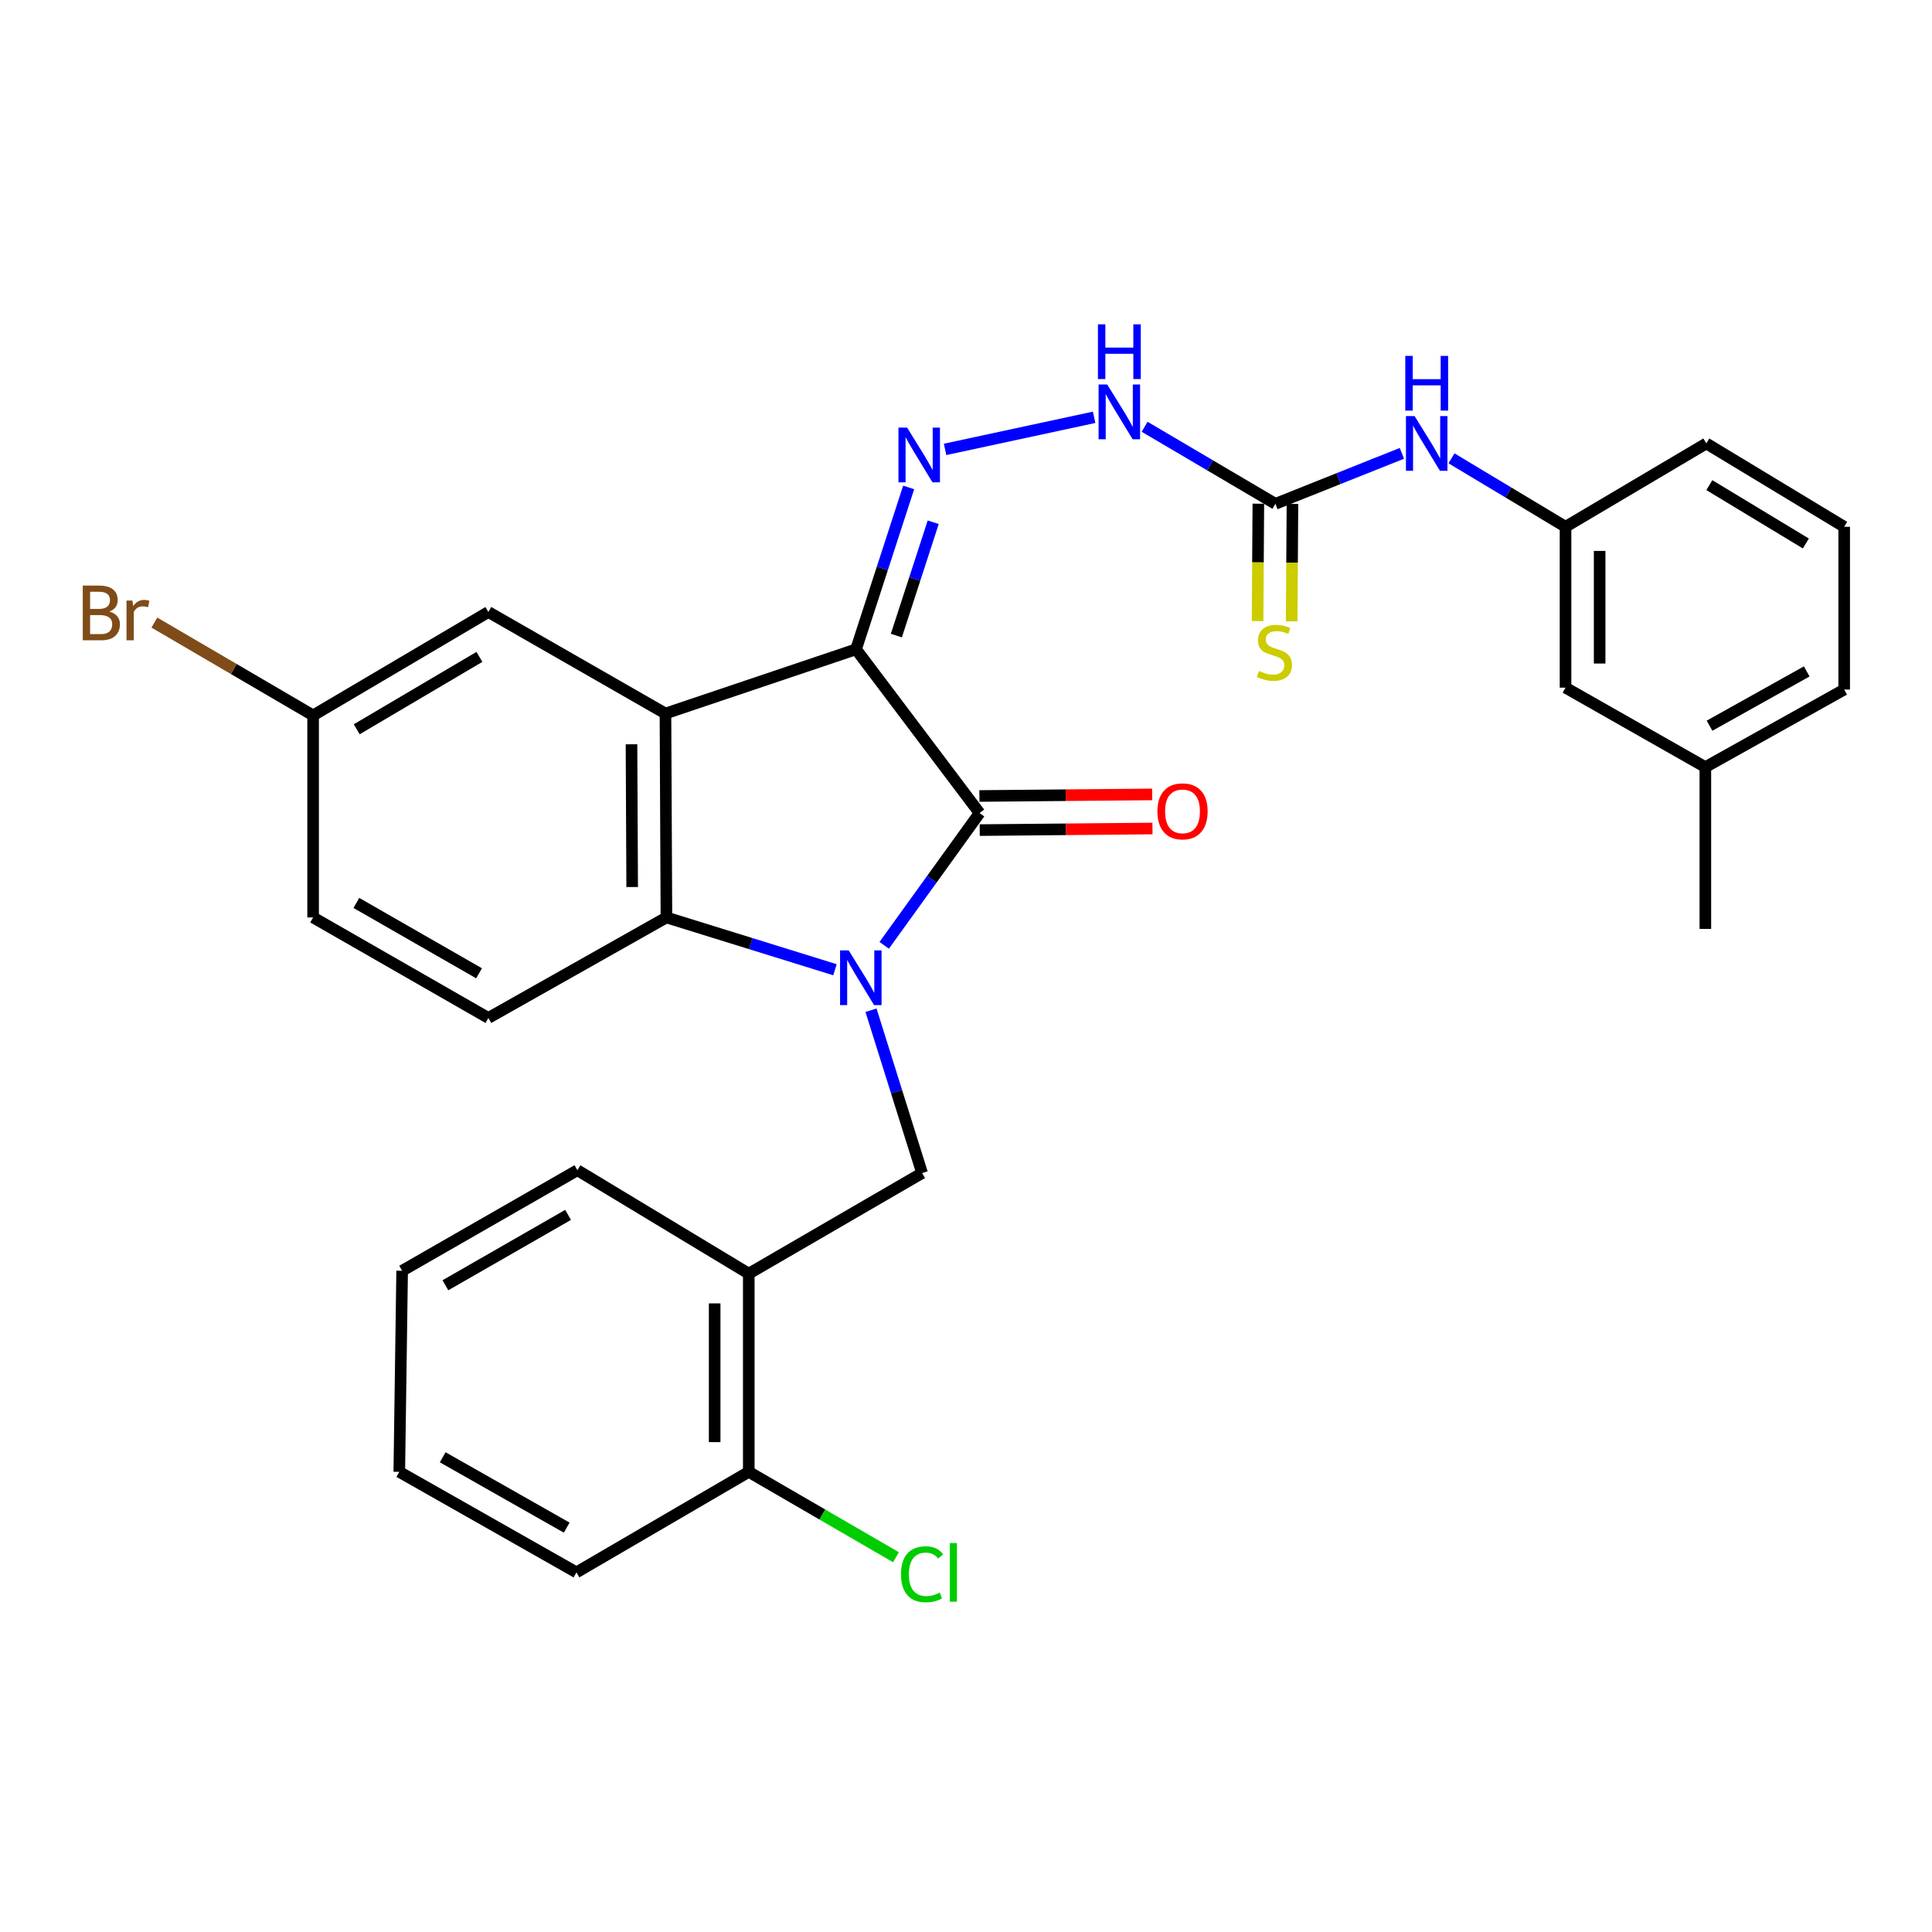 <?xml version='1.0' encoding='iso-8859-1'?>
<svg version='1.1' baseProfile='full'
              xmlns='http://www.w3.org/2000/svg'
                      xmlns:rdkit='http://www.rdkit.org/xml'
                      xmlns:xlink='http://www.w3.org/1999/xlink'
                  xml:space='preserve'
width='1000px' height='1000px' viewBox='0 0 1000 1000'>
<!-- END OF HEADER -->
<rect style='opacity:1.0;fill:#FFFFFF;stroke:none' width='1000' height='1000' x='0' y='0'> </rect>
<path class='bond-1' d='M 457.658,489.3 L 482.339,455.066' style='fill:none;fill-rule:evenodd;stroke:#0000FF;stroke-width:6px;stroke-linecap:butt;stroke-linejoin:miter;stroke-opacity:1' />
<path class='bond-1' d='M 482.339,455.066 L 507.019,420.831' style='fill:none;fill-rule:evenodd;stroke:#000000;stroke-width:6px;stroke-linecap:butt;stroke-linejoin:miter;stroke-opacity:1' />
<path class='bond-3' d='M 432.182,501.939 L 388.561,488.405' style='fill:none;fill-rule:evenodd;stroke:#0000FF;stroke-width:6px;stroke-linecap:butt;stroke-linejoin:miter;stroke-opacity:1' />
<path class='bond-3' d='M 388.561,488.405 L 344.94,474.871' style='fill:none;fill-rule:evenodd;stroke:#000000;stroke-width:6px;stroke-linecap:butt;stroke-linejoin:miter;stroke-opacity:1' />
<path class='bond-5' d='M 450.829,522.897 L 464.051,565.035' style='fill:none;fill-rule:evenodd;stroke:#0000FF;stroke-width:6px;stroke-linecap:butt;stroke-linejoin:miter;stroke-opacity:1' />
<path class='bond-5' d='M 464.051,565.035 L 477.273,607.174' style='fill:none;fill-rule:evenodd;stroke:#000000;stroke-width:6px;stroke-linecap:butt;stroke-linejoin:miter;stroke-opacity:1' />
<path class='bond-0' d='M 443.084,336.085 L 507.019,420.831' style='fill:none;fill-rule:evenodd;stroke:#000000;stroke-width:6px;stroke-linecap:butt;stroke-linejoin:miter;stroke-opacity:1' />
<path class='bond-4' d='M 443.084,336.085 L 456.702,294.189' style='fill:none;fill-rule:evenodd;stroke:#000000;stroke-width:6px;stroke-linecap:butt;stroke-linejoin:miter;stroke-opacity:1' />
<path class='bond-4' d='M 456.702,294.189 L 470.32,252.293' style='fill:none;fill-rule:evenodd;stroke:#0000FF;stroke-width:6px;stroke-linecap:butt;stroke-linejoin:miter;stroke-opacity:1' />
<path class='bond-4' d='M 463.958,328.973 L 473.491,299.646' style='fill:none;fill-rule:evenodd;stroke:#000000;stroke-width:6px;stroke-linecap:butt;stroke-linejoin:miter;stroke-opacity:1' />
<path class='bond-4' d='M 473.491,299.646 L 483.023,270.319' style='fill:none;fill-rule:evenodd;stroke:#0000FF;stroke-width:6px;stroke-linecap:butt;stroke-linejoin:miter;stroke-opacity:1' />
<path class='bond-30' d='M 443.084,336.085 L 344.44,369.322' style='fill:none;fill-rule:evenodd;stroke:#000000;stroke-width:6px;stroke-linecap:butt;stroke-linejoin:miter;stroke-opacity:1' />
<path class='bond-12' d='M 507.1,429.658 L 551.811,429.249' style='fill:none;fill-rule:evenodd;stroke:#000000;stroke-width:6px;stroke-linecap:butt;stroke-linejoin:miter;stroke-opacity:1' />
<path class='bond-12' d='M 551.811,429.249 L 596.522,428.839' style='fill:none;fill-rule:evenodd;stroke:#FF0000;stroke-width:6px;stroke-linecap:butt;stroke-linejoin:miter;stroke-opacity:1' />
<path class='bond-12' d='M 506.938,412.005 L 551.649,411.596' style='fill:none;fill-rule:evenodd;stroke:#000000;stroke-width:6px;stroke-linecap:butt;stroke-linejoin:miter;stroke-opacity:1' />
<path class='bond-12' d='M 551.649,411.596 L 596.36,411.187' style='fill:none;fill-rule:evenodd;stroke:#FF0000;stroke-width:6px;stroke-linecap:butt;stroke-linejoin:miter;stroke-opacity:1' />
<path class='bond-2' d='M 344.44,369.322 L 344.94,474.871' style='fill:none;fill-rule:evenodd;stroke:#000000;stroke-width:6px;stroke-linecap:butt;stroke-linejoin:miter;stroke-opacity:1' />
<path class='bond-2' d='M 326.862,385.238 L 327.212,459.122' style='fill:none;fill-rule:evenodd;stroke:#000000;stroke-width:6px;stroke-linecap:butt;stroke-linejoin:miter;stroke-opacity:1' />
<path class='bond-10' d='M 344.44,369.322 L 252.779,316.774' style='fill:none;fill-rule:evenodd;stroke:#000000;stroke-width:6px;stroke-linecap:butt;stroke-linejoin:miter;stroke-opacity:1' />
<path class='bond-9' d='M 344.94,474.871 L 252.779,526.89' style='fill:none;fill-rule:evenodd;stroke:#000000;stroke-width:6px;stroke-linecap:butt;stroke-linejoin:miter;stroke-opacity:1' />
<path class='bond-8' d='M 489.171,232.606 L 566.322,215.996' style='fill:none;fill-rule:evenodd;stroke:#0000FF;stroke-width:6px;stroke-linecap:butt;stroke-linejoin:miter;stroke-opacity:1' />
<path class='bond-7' d='M 477.273,607.174 L 387.564,659.242' style='fill:none;fill-rule:evenodd;stroke:#000000;stroke-width:6px;stroke-linecap:butt;stroke-linejoin:miter;stroke-opacity:1' />
<path class='bond-6' d='M 660.144,260.773 L 626.298,240.834' style='fill:none;fill-rule:evenodd;stroke:#000000;stroke-width:6px;stroke-linecap:butt;stroke-linejoin:miter;stroke-opacity:1' />
<path class='bond-6' d='M 626.298,240.834 L 592.453,220.895' style='fill:none;fill-rule:evenodd;stroke:#0000FF;stroke-width:6px;stroke-linecap:butt;stroke-linejoin:miter;stroke-opacity:1' />
<path class='bond-11' d='M 660.144,260.773 L 692.876,247.713' style='fill:none;fill-rule:evenodd;stroke:#000000;stroke-width:6px;stroke-linecap:butt;stroke-linejoin:miter;stroke-opacity:1' />
<path class='bond-11' d='M 692.876,247.713 L 725.609,234.652' style='fill:none;fill-rule:evenodd;stroke:#0000FF;stroke-width:6px;stroke-linecap:butt;stroke-linejoin:miter;stroke-opacity:1' />
<path class='bond-13' d='M 651.317,260.714 L 651.115,291.095' style='fill:none;fill-rule:evenodd;stroke:#000000;stroke-width:6px;stroke-linecap:butt;stroke-linejoin:miter;stroke-opacity:1' />
<path class='bond-13' d='M 651.115,291.095 L 650.914,321.477' style='fill:none;fill-rule:evenodd;stroke:#CCCC00;stroke-width:6px;stroke-linecap:butt;stroke-linejoin:miter;stroke-opacity:1' />
<path class='bond-13' d='M 668.97,260.831 L 668.769,291.213' style='fill:none;fill-rule:evenodd;stroke:#000000;stroke-width:6px;stroke-linecap:butt;stroke-linejoin:miter;stroke-opacity:1' />
<path class='bond-13' d='M 668.769,291.213 L 668.567,321.594' style='fill:none;fill-rule:evenodd;stroke:#CCCC00;stroke-width:6px;stroke-linecap:butt;stroke-linejoin:miter;stroke-opacity:1' />
<path class='bond-14' d='M 387.564,659.242 L 387.564,761.828' style='fill:none;fill-rule:evenodd;stroke:#000000;stroke-width:6px;stroke-linecap:butt;stroke-linejoin:miter;stroke-opacity:1' />
<path class='bond-14' d='M 369.91,674.63 L 369.91,746.44' style='fill:none;fill-rule:evenodd;stroke:#000000;stroke-width:6px;stroke-linecap:butt;stroke-linejoin:miter;stroke-opacity:1' />
<path class='bond-22' d='M 387.564,659.242 L 298.865,605.703' style='fill:none;fill-rule:evenodd;stroke:#000000;stroke-width:6px;stroke-linecap:butt;stroke-linejoin:miter;stroke-opacity:1' />
<path class='bond-17' d='M 252.779,526.89 L 162.069,474.871' style='fill:none;fill-rule:evenodd;stroke:#000000;stroke-width:6px;stroke-linecap:butt;stroke-linejoin:miter;stroke-opacity:1' />
<path class='bond-17' d='M 247.955,503.773 L 184.458,467.359' style='fill:none;fill-rule:evenodd;stroke:#000000;stroke-width:6px;stroke-linecap:butt;stroke-linejoin:miter;stroke-opacity:1' />
<path class='bond-31' d='M 252.779,316.774 L 162.069,370.293' style='fill:none;fill-rule:evenodd;stroke:#000000;stroke-width:6px;stroke-linecap:butt;stroke-linejoin:miter;stroke-opacity:1' />
<path class='bond-31' d='M 248.143,340.006 L 184.647,377.47' style='fill:none;fill-rule:evenodd;stroke:#000000;stroke-width:6px;stroke-linecap:butt;stroke-linejoin:miter;stroke-opacity:1' />
<path class='bond-15' d='M 751.292,237.232 L 780.804,254.951' style='fill:none;fill-rule:evenodd;stroke:#0000FF;stroke-width:6px;stroke-linecap:butt;stroke-linejoin:miter;stroke-opacity:1' />
<path class='bond-15' d='M 780.804,254.951 L 810.316,272.669' style='fill:none;fill-rule:evenodd;stroke:#000000;stroke-width:6px;stroke-linecap:butt;stroke-linejoin:miter;stroke-opacity:1' />
<path class='bond-19' d='M 387.564,761.828 L 425.662,783.924' style='fill:none;fill-rule:evenodd;stroke:#000000;stroke-width:6px;stroke-linecap:butt;stroke-linejoin:miter;stroke-opacity:1' />
<path class='bond-19' d='M 425.662,783.924 L 463.76,806.02' style='fill:none;fill-rule:evenodd;stroke:#00CC00;stroke-width:6px;stroke-linecap:butt;stroke-linejoin:miter;stroke-opacity:1' />
<path class='bond-25' d='M 387.564,761.828 L 298.364,813.857' style='fill:none;fill-rule:evenodd;stroke:#000000;stroke-width:6px;stroke-linecap:butt;stroke-linejoin:miter;stroke-opacity:1' />
<path class='bond-18' d='M 810.316,272.669 L 810.316,355.935' style='fill:none;fill-rule:evenodd;stroke:#000000;stroke-width:6px;stroke-linecap:butt;stroke-linejoin:miter;stroke-opacity:1' />
<path class='bond-18' d='M 827.97,285.159 L 827.97,343.445' style='fill:none;fill-rule:evenodd;stroke:#000000;stroke-width:6px;stroke-linecap:butt;stroke-linejoin:miter;stroke-opacity:1' />
<path class='bond-24' d='M 810.316,272.669 L 883.186,229.526' style='fill:none;fill-rule:evenodd;stroke:#000000;stroke-width:6px;stroke-linecap:butt;stroke-linejoin:miter;stroke-opacity:1' />
<path class='bond-16' d='M 162.069,370.293 L 162.069,474.871' style='fill:none;fill-rule:evenodd;stroke:#000000;stroke-width:6px;stroke-linecap:butt;stroke-linejoin:miter;stroke-opacity:1' />
<path class='bond-20' d='M 162.069,370.293 L 120.988,346.271' style='fill:none;fill-rule:evenodd;stroke:#000000;stroke-width:6px;stroke-linecap:butt;stroke-linejoin:miter;stroke-opacity:1' />
<path class='bond-20' d='M 120.988,346.271 L 79.906,322.25' style='fill:none;fill-rule:evenodd;stroke:#7F4C19;stroke-width:6px;stroke-linecap:butt;stroke-linejoin:miter;stroke-opacity:1' />
<path class='bond-21' d='M 810.316,355.935 L 882.686,397.058' style='fill:none;fill-rule:evenodd;stroke:#000000;stroke-width:6px;stroke-linecap:butt;stroke-linejoin:miter;stroke-opacity:1' />
<path class='bond-27' d='M 882.686,397.058 L 882.686,480.814' style='fill:none;fill-rule:evenodd;stroke:#000000;stroke-width:6px;stroke-linecap:butt;stroke-linejoin:miter;stroke-opacity:1' />
<path class='bond-33' d='M 882.686,397.058 L 954.545,356.916' style='fill:none;fill-rule:evenodd;stroke:#000000;stroke-width:6px;stroke-linecap:butt;stroke-linejoin:miter;stroke-opacity:1' />
<path class='bond-33' d='M 884.855,375.625 L 935.157,347.525' style='fill:none;fill-rule:evenodd;stroke:#000000;stroke-width:6px;stroke-linecap:butt;stroke-linejoin:miter;stroke-opacity:1' />
<path class='bond-28' d='M 298.865,605.703 L 208.145,657.751' style='fill:none;fill-rule:evenodd;stroke:#000000;stroke-width:6px;stroke-linecap:butt;stroke-linejoin:miter;stroke-opacity:1' />
<path class='bond-28' d='M 294.042,628.822 L 230.538,665.256' style='fill:none;fill-rule:evenodd;stroke:#000000;stroke-width:6px;stroke-linecap:butt;stroke-linejoin:miter;stroke-opacity:1' />
<path class='bond-23' d='M 954.545,272.669 L 883.186,229.526' style='fill:none;fill-rule:evenodd;stroke:#000000;stroke-width:6px;stroke-linecap:butt;stroke-linejoin:miter;stroke-opacity:1' />
<path class='bond-23' d='M 934.708,281.305 L 884.756,251.105' style='fill:none;fill-rule:evenodd;stroke:#000000;stroke-width:6px;stroke-linecap:butt;stroke-linejoin:miter;stroke-opacity:1' />
<path class='bond-26' d='M 954.545,272.669 L 954.545,356.916' style='fill:none;fill-rule:evenodd;stroke:#000000;stroke-width:6px;stroke-linecap:butt;stroke-linejoin:miter;stroke-opacity:1' />
<path class='bond-32' d='M 298.364,813.857 L 206.674,761.828' style='fill:none;fill-rule:evenodd;stroke:#000000;stroke-width:6px;stroke-linecap:butt;stroke-linejoin:miter;stroke-opacity:1' />
<path class='bond-32' d='M 293.323,790.699 L 229.14,754.279' style='fill:none;fill-rule:evenodd;stroke:#000000;stroke-width:6px;stroke-linecap:butt;stroke-linejoin:miter;stroke-opacity:1' />
<path class='bond-29' d='M 208.145,657.751 L 206.674,761.828' style='fill:none;fill-rule:evenodd;stroke:#000000;stroke-width:6px;stroke-linecap:butt;stroke-linejoin:miter;stroke-opacity:1' />
<path  class='atom-0' d='M 439.295 491.928
L 448.575 506.928
Q 449.495 508.408, 450.975 511.088
Q 452.455 513.768, 452.535 513.928
L 452.535 491.928
L 456.295 491.928
L 456.295 520.248
L 452.415 520.248
L 442.455 503.848
Q 441.295 501.928, 440.055 499.728
Q 438.855 497.528, 438.495 496.848
L 438.495 520.248
L 434.815 520.248
L 434.815 491.928
L 439.295 491.928
' fill='#0000FF'/>
<path  class='atom-5' d='M 469.522 221.329
L 478.802 236.329
Q 479.722 237.809, 481.202 240.489
Q 482.682 243.169, 482.762 243.329
L 482.762 221.329
L 486.522 221.329
L 486.522 249.649
L 482.642 249.649
L 472.682 233.249
Q 471.522 231.329, 470.282 229.129
Q 469.082 226.929, 468.722 226.249
L 468.722 249.649
L 465.042 249.649
L 465.042 221.329
L 469.522 221.329
' fill='#0000FF'/>
<path  class='atom-9' d='M 573.109 199.027
L 582.389 214.027
Q 583.309 215.507, 584.789 218.187
Q 586.269 220.867, 586.349 221.027
L 586.349 199.027
L 590.109 199.027
L 590.109 227.347
L 586.229 227.347
L 576.269 210.947
Q 575.109 209.027, 573.869 206.827
Q 572.669 204.627, 572.309 203.947
L 572.309 227.347
L 568.629 227.347
L 568.629 199.027
L 573.109 199.027
' fill='#0000FF'/>
<path  class='atom-9' d='M 568.289 167.875
L 572.129 167.875
L 572.129 179.915
L 586.609 179.915
L 586.609 167.875
L 590.449 167.875
L 590.449 196.195
L 586.609 196.195
L 586.609 183.115
L 572.129 183.115
L 572.129 196.195
L 568.289 196.195
L 568.289 167.875
' fill='#0000FF'/>
<path  class='atom-12' d='M 732.197 215.366
L 741.477 230.366
Q 742.397 231.846, 743.877 234.526
Q 745.357 237.206, 745.437 237.366
L 745.437 215.366
L 749.197 215.366
L 749.197 243.686
L 745.317 243.686
L 735.357 227.286
Q 734.197 225.366, 732.957 223.166
Q 731.757 220.966, 731.397 220.286
L 731.397 243.686
L 727.717 243.686
L 727.717 215.366
L 732.197 215.366
' fill='#0000FF'/>
<path  class='atom-12' d='M 727.377 184.214
L 731.217 184.214
L 731.217 196.254
L 745.697 196.254
L 745.697 184.214
L 749.537 184.214
L 749.537 212.534
L 745.697 212.534
L 745.697 199.454
L 731.217 199.454
L 731.217 212.534
L 727.377 212.534
L 727.377 184.214
' fill='#0000FF'/>
<path  class='atom-13' d='M 599.067 419.95
Q 599.067 413.15, 602.427 409.35
Q 605.787 405.55, 612.067 405.55
Q 618.347 405.55, 621.707 409.35
Q 625.067 413.15, 625.067 419.95
Q 625.067 426.83, 621.667 430.75
Q 618.267 434.63, 612.067 434.63
Q 605.827 434.63, 602.427 430.75
Q 599.067 426.87, 599.067 419.95
M 612.067 431.43
Q 616.387 431.43, 618.707 428.55
Q 621.067 425.63, 621.067 419.95
Q 621.067 414.39, 618.707 411.59
Q 616.387 408.75, 612.067 408.75
Q 607.747 408.75, 605.387 411.55
Q 603.067 414.35, 603.067 419.95
Q 603.067 425.67, 605.387 428.55
Q 607.747 431.43, 612.067 431.43
' fill='#FF0000'/>
<path  class='atom-14' d='M 651.634 347.295
Q 651.954 347.415, 653.274 347.975
Q 654.594 348.535, 656.034 348.895
Q 657.514 349.215, 658.954 349.215
Q 661.634 349.215, 663.194 347.935
Q 664.754 346.615, 664.754 344.335
Q 664.754 342.775, 663.954 341.815
Q 663.194 340.855, 661.994 340.335
Q 660.794 339.815, 658.794 339.215
Q 656.274 338.455, 654.754 337.735
Q 653.274 337.015, 652.194 335.495
Q 651.154 333.975, 651.154 331.415
Q 651.154 327.855, 653.554 325.655
Q 655.994 323.455, 660.794 323.455
Q 664.074 323.455, 667.794 325.015
L 666.874 328.095
Q 663.474 326.695, 660.914 326.695
Q 658.154 326.695, 656.634 327.855
Q 655.114 328.975, 655.154 330.935
Q 655.154 332.455, 655.914 333.375
Q 656.714 334.295, 657.834 334.815
Q 658.994 335.335, 660.914 335.935
Q 663.474 336.735, 664.994 337.535
Q 666.514 338.335, 667.594 339.975
Q 668.714 341.575, 668.714 344.335
Q 668.714 348.255, 666.074 350.375
Q 663.474 352.455, 659.114 352.455
Q 656.594 352.455, 654.674 351.895
Q 652.794 351.375, 650.554 350.455
L 651.634 347.295
' fill='#CCCC00'/>
<path  class='atom-20' d='M 466.353 814.837
Q 466.353 807.797, 469.633 804.117
Q 472.953 800.397, 479.233 800.397
Q 485.073 800.397, 488.193 804.517
L 485.553 806.677
Q 483.273 803.677, 479.233 803.677
Q 474.953 803.677, 472.673 806.557
Q 470.433 809.397, 470.433 814.837
Q 470.433 820.437, 472.753 823.317
Q 475.113 826.197, 479.673 826.197
Q 482.793 826.197, 486.433 824.317
L 487.553 827.317
Q 486.073 828.277, 483.833 828.837
Q 481.593 829.397, 479.113 829.397
Q 472.953 829.397, 469.633 825.637
Q 466.353 821.877, 466.353 814.837
' fill='#00CC00'/>
<path  class='atom-20' d='M 491.633 798.677
L 495.313 798.677
L 495.313 829.037
L 491.633 829.037
L 491.633 798.677
' fill='#00CC00'/>
<path  class='atom-21' d='M 56.599 316.544
Q 59.319 317.304, 60.679 318.984
Q 62.08 320.624, 62.08 323.064
Q 62.08 326.984, 59.559 329.224
Q 57.08 331.424, 52.359 331.424
L 42.84 331.424
L 42.84 303.104
L 51.2 303.104
Q 56.039 303.104, 58.48 305.064
Q 60.919 307.024, 60.919 310.624
Q 60.919 314.904, 56.599 316.544
M 46.639 306.304
L 46.639 315.184
L 51.2 315.184
Q 53.999 315.184, 55.44 314.064
Q 56.919 312.904, 56.919 310.624
Q 56.919 306.304, 51.2 306.304
L 46.639 306.304
M 52.359 328.224
Q 55.12 328.224, 56.599 326.904
Q 58.08 325.584, 58.08 323.064
Q 58.08 320.744, 56.44 319.584
Q 54.84 318.384, 51.76 318.384
L 46.639 318.384
L 46.639 328.224
L 52.359 328.224
' fill='#7F4C19'/>
<path  class='atom-21' d='M 68.519 310.864
L 68.96 313.704
Q 71.12 310.504, 74.639 310.504
Q 75.76 310.504, 77.279 310.904
L 76.68 314.264
Q 74.96 313.864, 73.999 313.864
Q 72.32 313.864, 71.2 314.544
Q 70.12 315.184, 69.24 316.744
L 69.24 331.424
L 65.48 331.424
L 65.48 310.864
L 68.519 310.864
' fill='#7F4C19'/>
</svg>
